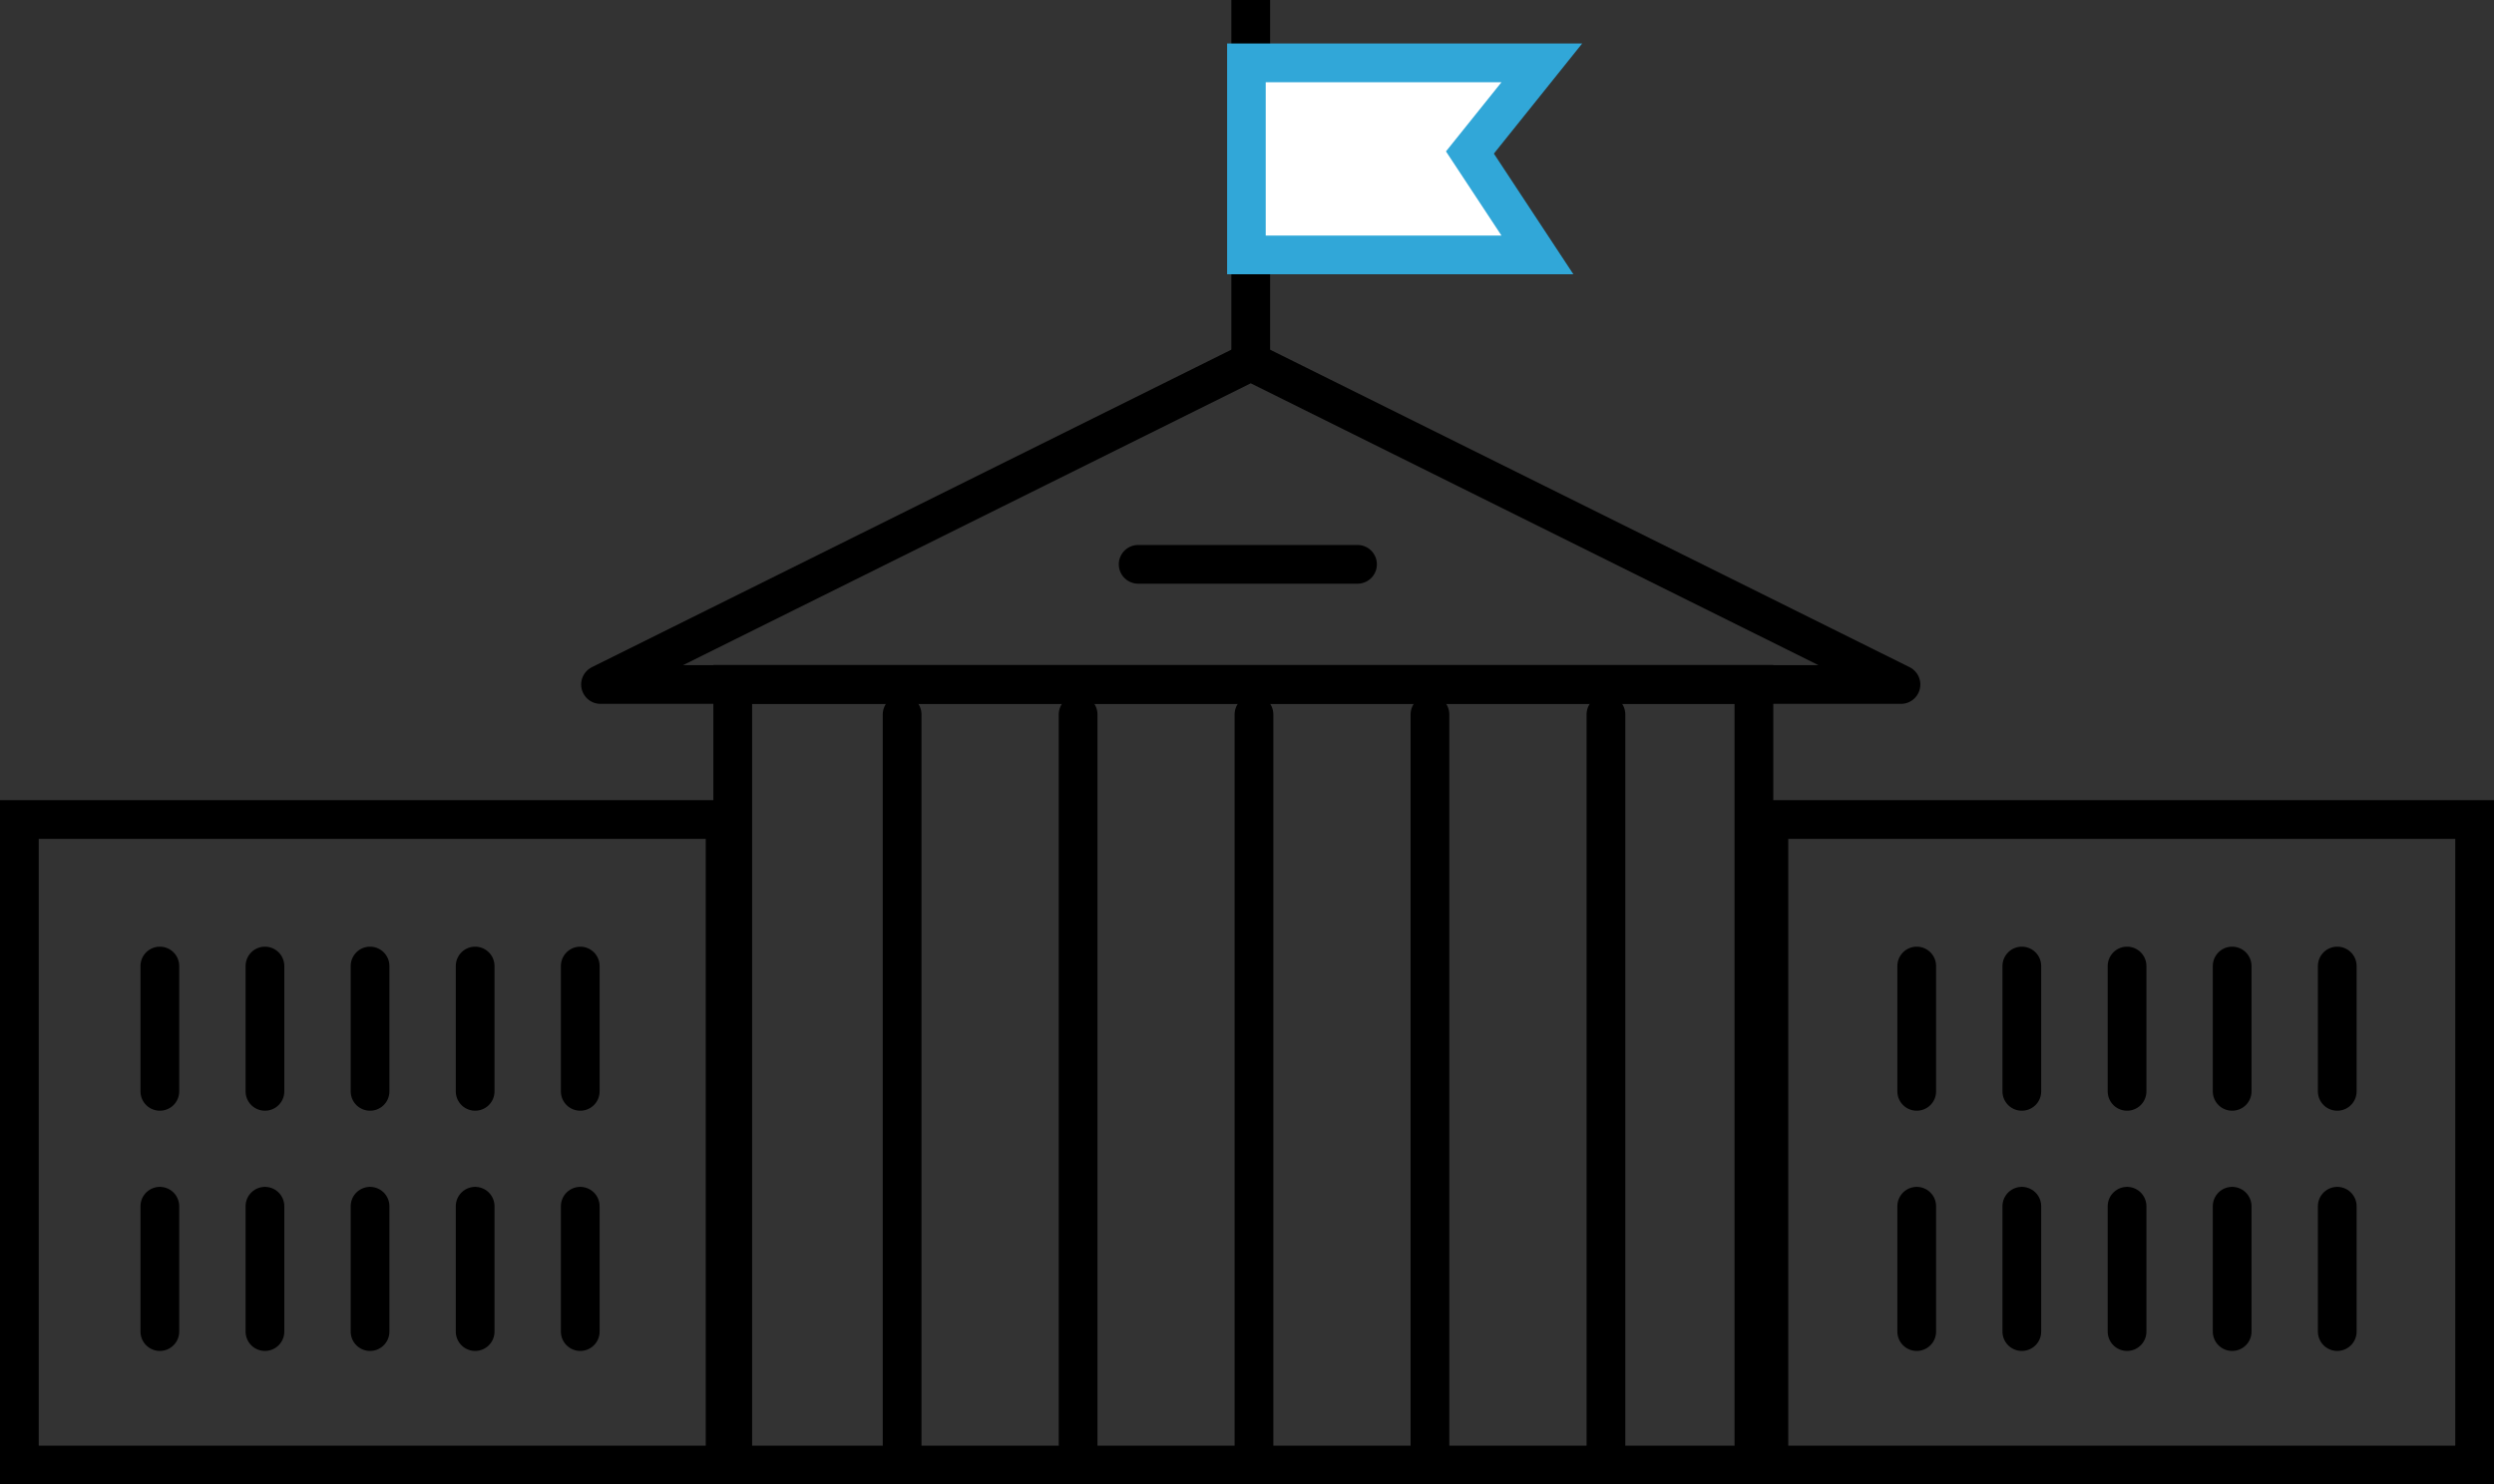 <?xml version="1.0" encoding="UTF-8"?>
<svg id="_レイヤー_2" data-name="レイヤー 2" xmlns="http://www.w3.org/2000/svg" viewBox="0 0 193.16 115">
  <rect x="0" y="0" width="193.16" height="115" fill="#333333" stroke="none"/>
  <defs>
    <style>
      .cls-1 {
        stroke-linecap: round;
      }

      .cls-1, .cls-2 {
        stroke-linejoin: round;
      }

      .cls-1, .cls-2, .cls-3 {
        fill: none;
        stroke: #000;
        stroke-width: 3px;
      }

      .cls-4 {
        fill: #31a7d8;
      }

      .cls-5 {
        fill: #fff;
      }

      .cls-3 {
        stroke-miterlimit: 10;
      }
    </style>
  </defs>
  <g id="_レイヤー_1-2" data-name="レイヤー 1">
    <g id="_グループ_37" data-name="グループ 37">
      <rect id="_長方形_52" data-name="長方形 52" class="cls-3" x="1.5" y="63.49" width="54.66" height="50.01"/>
      <rect id="_長方形_53" data-name="長方形 53" class="cls-3" x="137" y="63.49" width="54.66" height="50.01"/>
      <rect id="_長方形_54" data-name="長方形 54" class="cls-3" x="56.75" y="53.02" width="79.09" height="60.48"/>
      <path id="_パス_31" data-name="パス 31" class="cls-2" d="M96.87,28.02l-50.36,25.01h100.72l-50.36-25.01Z"/>
      <line id="_線_9" data-name="線 9" class="cls-3" x1="96.87" y1="28.01" x2="96.87"/>
      <g id="_パス_32" data-name="パス 32">
        <path class="cls-5" d="M119.07,19.76h-22.54V4.87h22.88l-1.96,2.44-3.62,4.51,3.7,5.61,1.53,2.33Z"/>
        <path class="cls-4" d="M98.03,6.37v11.88h18.26l-4.3-6.52,4.3-5.36h-18.26M95.03,3.37h27.51l-6.84,8.53,6.16,9.35h-26.82V3.37Z"/>
      </g>
      <line id="_線_10" data-name="線 10" class="cls-1" x1="88.15" y1="43.72" x2="105.14" y2="43.72"/>
      <line id="_線_11" data-name="線 11" class="cls-1" x1="69.87" y1="55.35" x2="69.87" y2="113.5"/>
      <line id="_線_12" data-name="線 12" class="cls-1" x1="83.5" y1="55.35" x2="83.5" y2="113.5"/>
      <line id="_線_13" data-name="線 13" class="cls-1" x1="97.12" y1="55.35" x2="97.12" y2="113.5"/>
      <line id="_線_14" data-name="線 14" class="cls-1" x1="110.75" y1="55.35" x2="110.75" y2="113.5"/>
      <line id="_線_15" data-name="線 15" class="cls-1" x1="124.38" y1="55.35" x2="124.38" y2="113.5"/>
      <g id="_グループ_33" data-name="グループ 33">
        <line id="_線_16" data-name="線 16" class="cls-1" x1="12.38" y1="74.84" x2="12.38" y2="84.55"/>
        <line id="_線_17" data-name="線 17" class="cls-1" x1="20.52" y1="74.84" x2="20.52" y2="84.55"/>
        <line id="_線_18" data-name="線 18" class="cls-1" x1="28.66" y1="74.84" x2="28.66" y2="84.55"/>
        <line id="_線_19" data-name="線 19" class="cls-1" x1="36.8" y1="74.84" x2="36.8" y2="84.55"/>
        <line id="_線_20" data-name="線 20" class="cls-1" x1="44.94" y1="74.84" x2="44.94" y2="84.55"/>
      </g>
      <g id="_グループ_34" data-name="グループ 34">
        <line id="_線_21" data-name="線 21" class="cls-1" x1="12.38" y1="93.45" x2="12.38" y2="103.16"/>
        <line id="_線_22" data-name="線 22" class="cls-1" x1="20.52" y1="93.45" x2="20.52" y2="103.16"/>
        <line id="_線_23" data-name="線 23" class="cls-1" x1="28.66" y1="93.45" x2="28.66" y2="103.16"/>
        <line id="_線_24" data-name="線 24" class="cls-1" x1="36.8" y1="93.45" x2="36.8" y2="103.16"/>
        <line id="_線_25" data-name="線 25" class="cls-1" x1="44.94" y1="93.45" x2="44.94" y2="103.16"/>
      </g>
      <g id="_グループ_35" data-name="グループ 35">
        <line id="_線_26" data-name="線 26" class="cls-1" x1="148.45" y1="74.84" x2="148.45" y2="84.55"/>
        <line id="_線_27" data-name="線 27" class="cls-1" x1="156.59" y1="74.84" x2="156.59" y2="84.55"/>
        <line id="_線_28" data-name="線 28" class="cls-1" x1="164.74" y1="74.84" x2="164.74" y2="84.55"/>
        <line id="_線_29" data-name="線 29" class="cls-1" x1="172.88" y1="74.84" x2="172.88" y2="84.55"/>
        <line id="_線_30" data-name="線 30" class="cls-1" x1="181.02" y1="74.84" x2="181.02" y2="84.55"/>
      </g>
      <g id="_グループ_36" data-name="グループ 36">
        <line id="_線_31" data-name="線 31" class="cls-1" x1="148.45" y1="93.45" x2="148.45" y2="103.16"/>
        <line id="_線_32" data-name="線 32" class="cls-1" x1="156.59" y1="93.45" x2="156.59" y2="103.16"/>
        <line id="_線_33" data-name="線 33" class="cls-1" x1="164.74" y1="93.45" x2="164.74" y2="103.16"/>
        <line id="_線_34" data-name="線 34" class="cls-1" x1="172.88" y1="93.45" x2="172.88" y2="103.16"/>
        <line id="_線_35" data-name="線 35" class="cls-1" x1="181.02" y1="93.45" x2="181.02" y2="103.16"/>
      </g>
    </g>
  </g>
</svg>